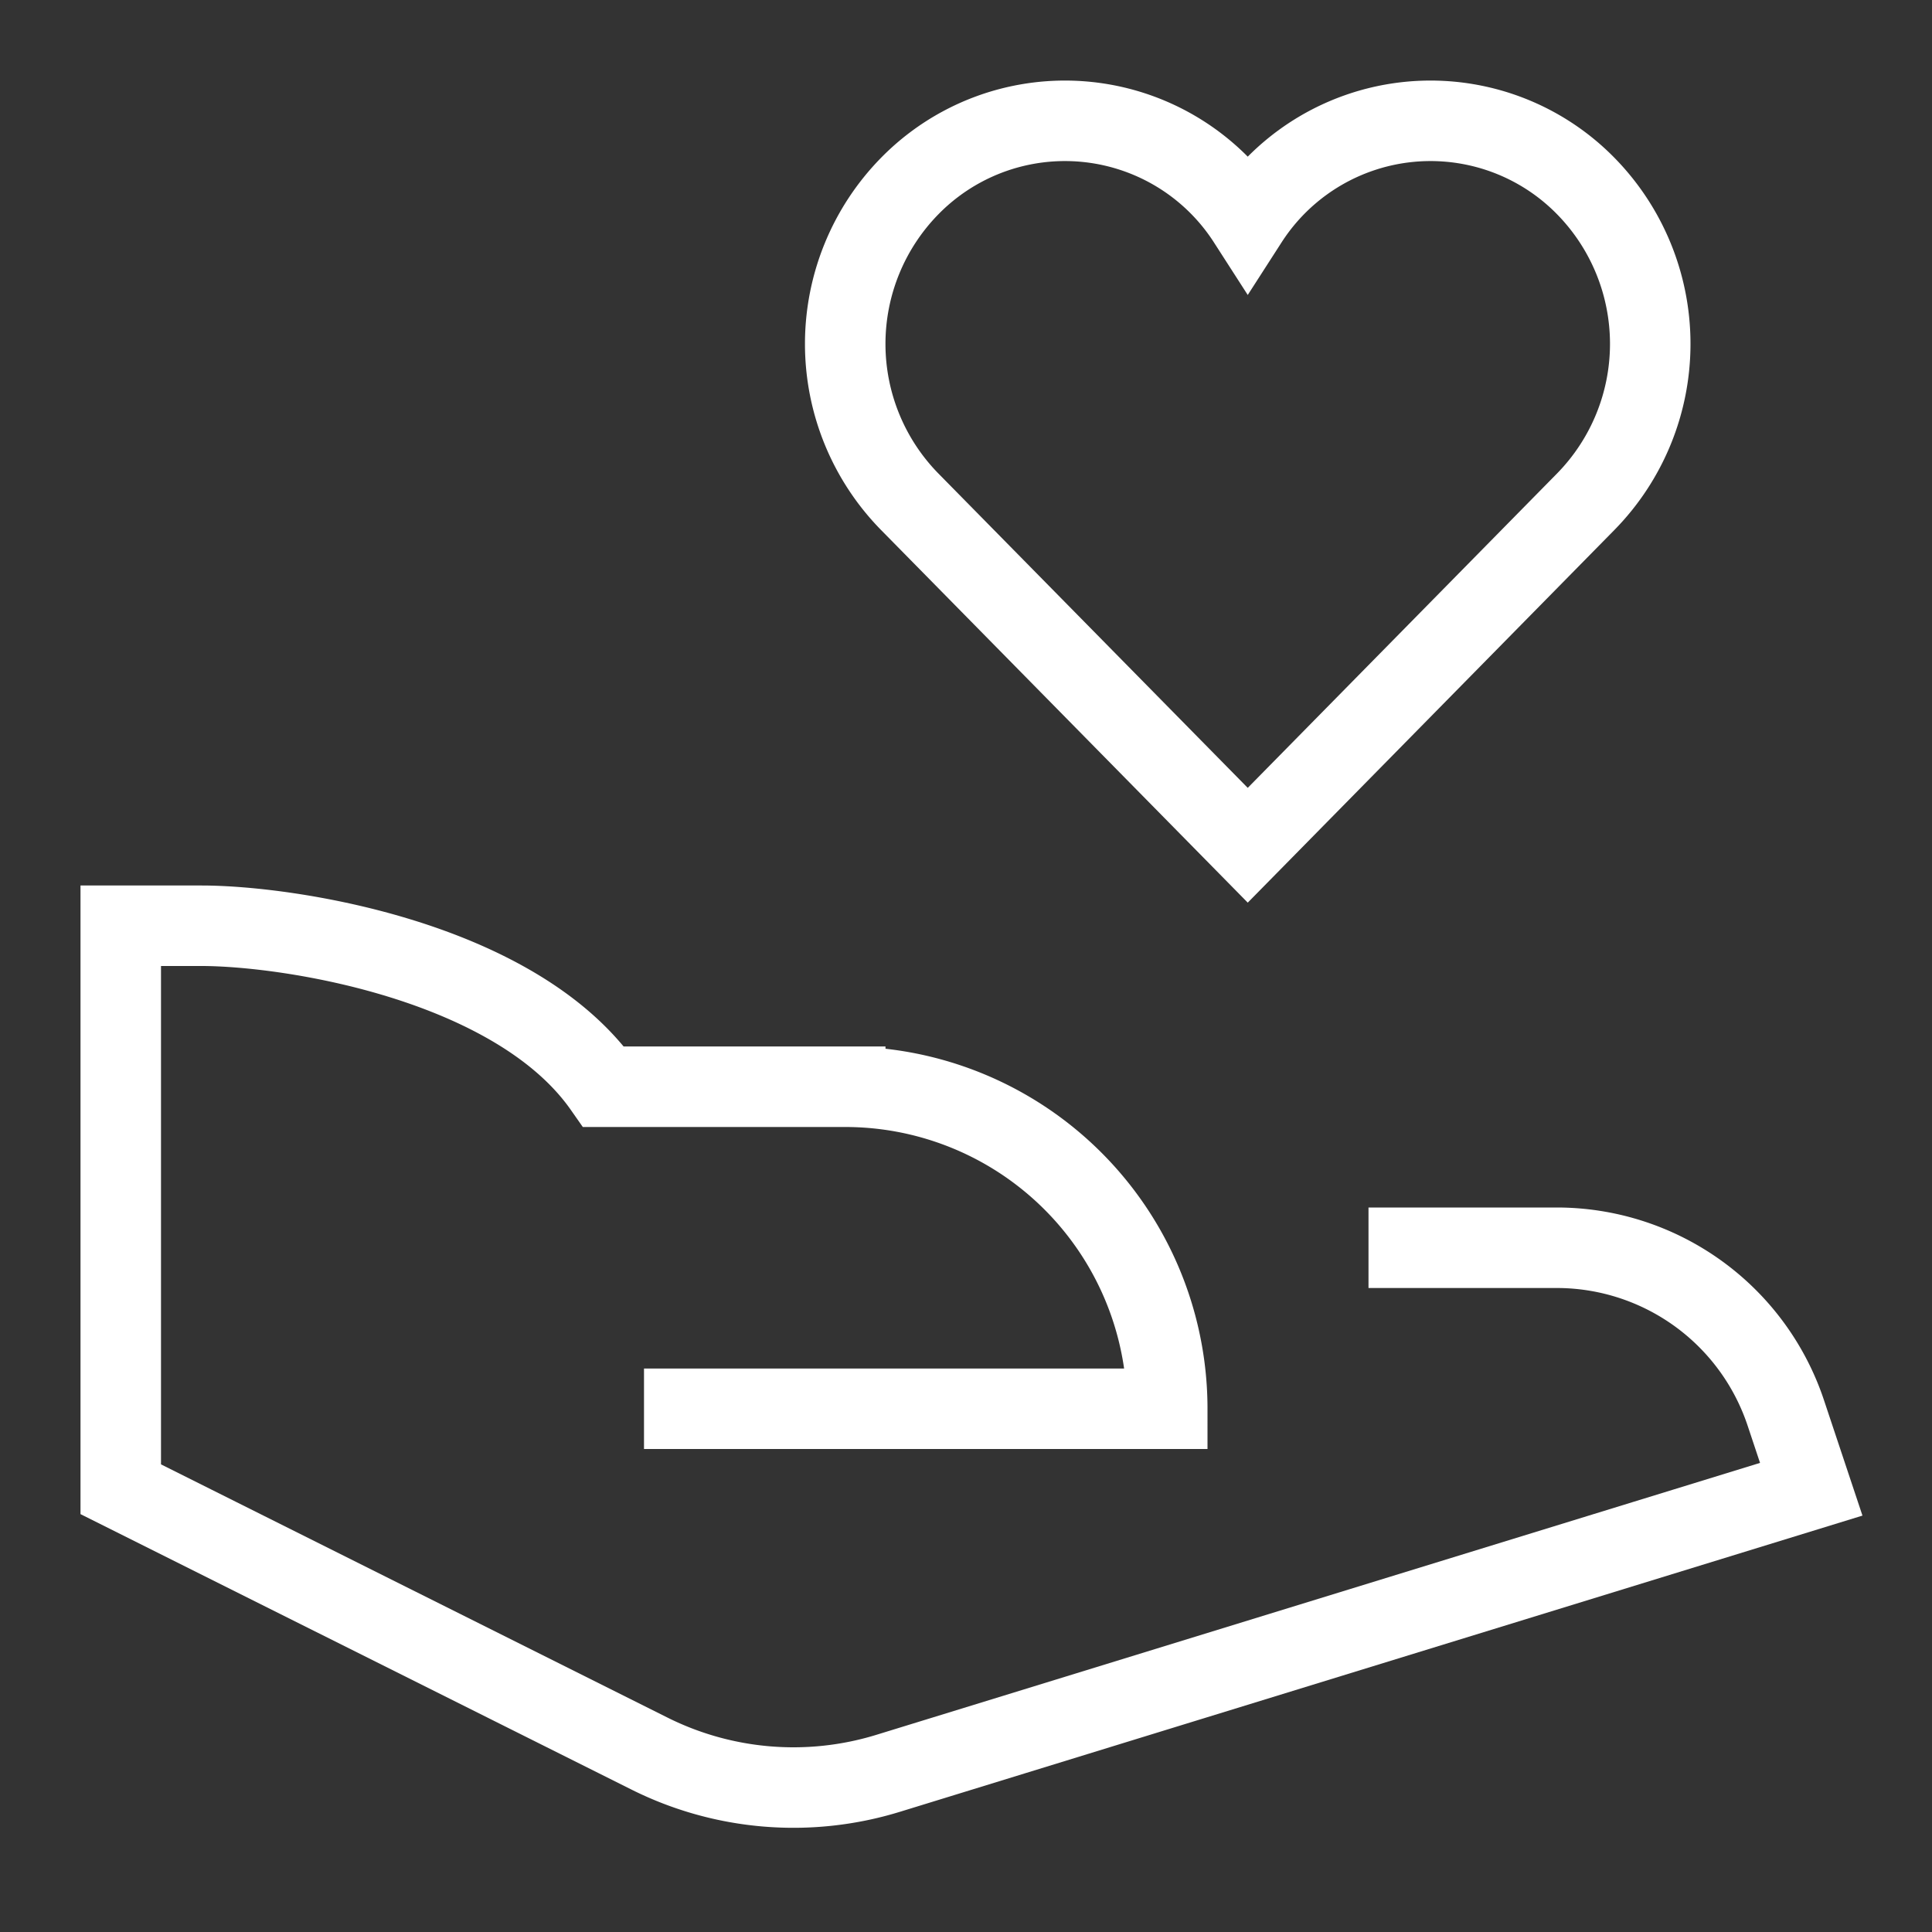 <svg width="24" height="24" fill="none" xmlns="http://www.w3.org/2000/svg"><rect width="100%" height="100%" fill="#333333" stroke="none"/><path d="M17.5 15.5h1.838a3 3 0 012.846 2.052l.316.948-11.468 3.529a4 4 0 01-2.965-.246L1.5 18.5v-7h1c1.105 0 3.906.438 5 2h3a4 4 0 014 4h-6M19.7 2.312a2.7 2.7 0 00-4.2.428 2.7 2.7 0 00-4.2-.428 2.8 2.8 0 000 3.92l4.2 4.268 4.2-4.269a2.8 2.8 0 000-3.919v0z" stroke="#fff" stroke-miterlimit="10" stroke-linecap="square"/></svg>